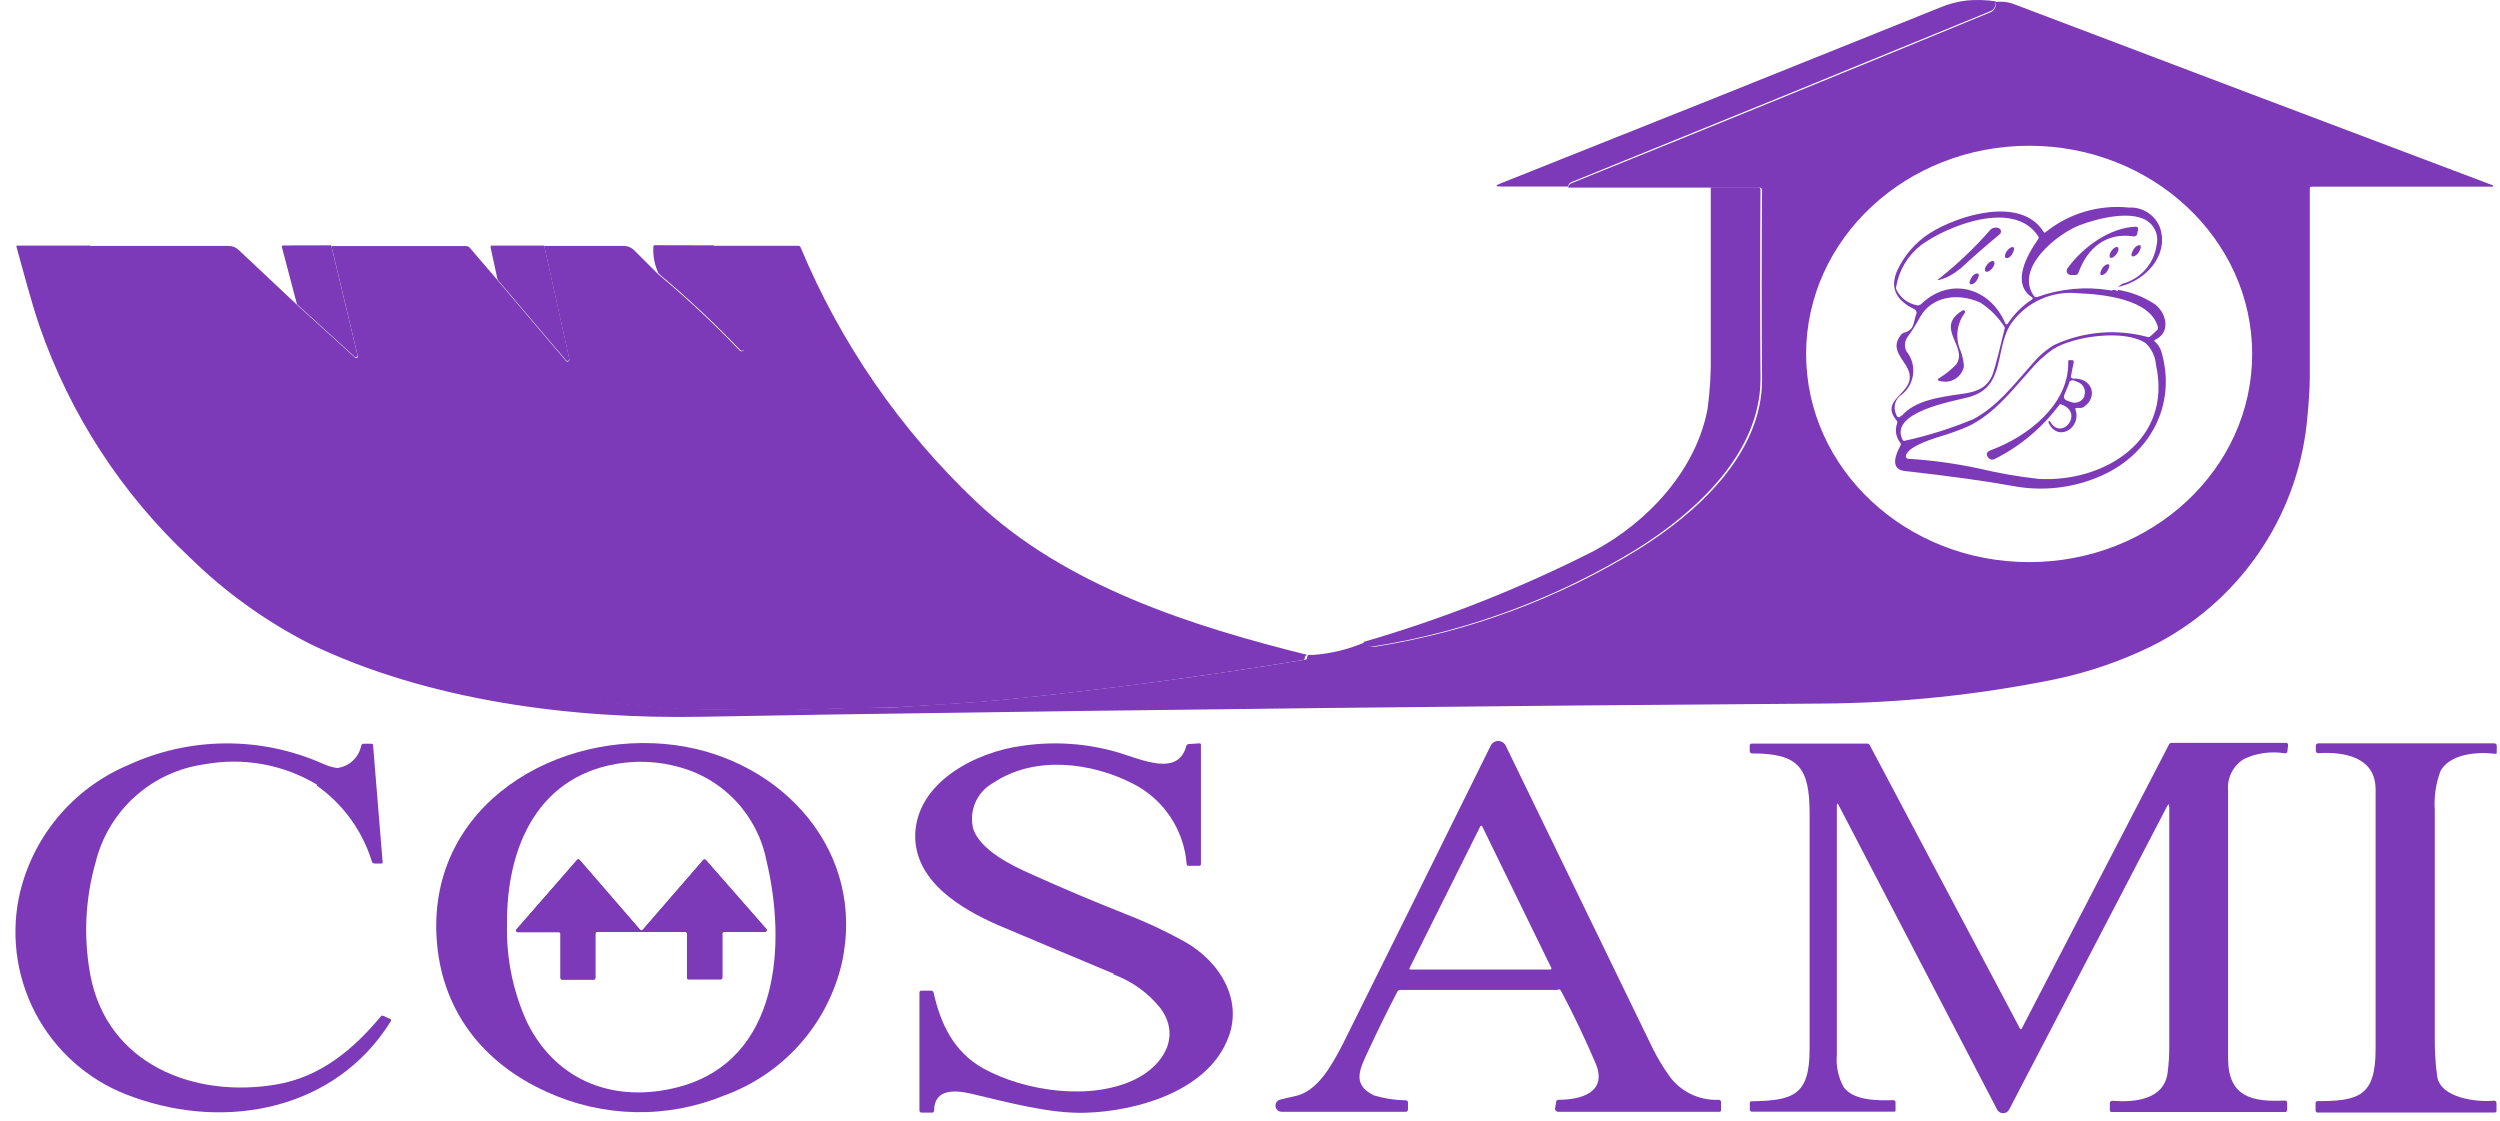 <svg xmlns="http://www.w3.org/2000/svg" width="116" height="52" viewBox="0 0 116 52" fill="none"><path d="M25.924 43.255C25.945 43.255 25.966 43.264 25.982 43.278C25.997 43.293 26.007 43.313 26.008 43.334V45.378C26.008 45.398 26.017 45.419 26.031 45.433C26.046 45.448 26.066 45.456 26.087 45.456H27.547C27.567 45.456 27.587 45.448 27.602 45.433C27.617 45.419 27.625 45.398 27.625 45.378V43.323C27.625 43.301 27.633 43.281 27.648 43.265C27.663 43.25 27.683 43.24 27.704 43.239H31.797C31.808 43.239 31.818 43.241 31.827 43.245C31.837 43.249 31.846 43.254 31.853 43.262C31.86 43.269 31.866 43.278 31.87 43.287C31.874 43.297 31.876 43.307 31.876 43.317V45.361C31.876 45.382 31.884 45.402 31.899 45.416C31.914 45.431 31.934 45.439 31.954 45.439H33.437C33.447 45.439 33.457 45.437 33.467 45.433C33.477 45.429 33.485 45.424 33.492 45.416C33.5 45.409 33.505 45.4 33.509 45.391C33.513 45.381 33.516 45.371 33.516 45.361V43.317C33.517 43.296 33.526 43.276 33.542 43.261C33.558 43.247 33.578 43.239 33.6 43.239H35.498C35.513 43.238 35.527 43.233 35.54 43.224C35.552 43.215 35.562 43.203 35.569 43.19C35.575 43.176 35.577 43.161 35.576 43.145C35.574 43.13 35.569 43.116 35.559 43.104L32.752 39.904C32.745 39.895 32.735 39.887 32.724 39.882C32.714 39.877 32.702 39.874 32.69 39.874C32.678 39.874 32.666 39.877 32.656 39.882C32.645 39.887 32.636 39.895 32.628 39.904L29.821 43.143C29.813 43.152 29.804 43.158 29.794 43.163C29.784 43.167 29.773 43.17 29.762 43.17C29.751 43.17 29.74 43.167 29.729 43.163C29.719 43.158 29.71 43.152 29.703 43.143L26.895 39.898C26.889 39.889 26.88 39.881 26.869 39.876C26.859 39.871 26.848 39.868 26.836 39.868C26.825 39.868 26.814 39.871 26.803 39.876C26.793 39.881 26.784 39.889 26.777 39.898L23.97 43.115C23.959 43.126 23.951 43.14 23.948 43.156C23.945 43.171 23.946 43.187 23.952 43.202C23.958 43.216 23.969 43.228 23.982 43.237C23.995 43.246 24.01 43.25 24.026 43.25H25.924" fill="#7C39B8"></path><path d="M92.597 0.094C92.609 0.189 92.587 0.286 92.535 0.368C92.482 0.449 92.403 0.509 92.311 0.537C85.868 3.183 79.4 5.822 72.905 8.453C72.865 8.469 72.83 8.497 72.805 8.533C72.78 8.569 72.766 8.611 72.765 8.655C72.765 8.689 72.826 8.694 72.939 8.655H69.643C69.379 8.655 69.368 8.605 69.643 8.504C76.426 5.809 83.207 3.095 89.986 0.363C90.397 0.185 90.832 0.07 91.277 0.021C91.727 -0.018 92.179 -0.003 92.625 0.065L92.597 0.094Z" fill="#7C39B8"></path><path d="M92.597 0.094C92.897 0.054 93.203 0.093 93.484 0.206C100.87 3.009 108.265 5.807 115.669 8.599C115.675 8.602 115.68 8.606 115.684 8.611C115.687 8.617 115.689 8.623 115.689 8.63C115.689 8.636 115.687 8.643 115.684 8.648C115.68 8.654 115.675 8.658 115.669 8.661H107.247C107.227 8.661 107.209 8.668 107.195 8.682C107.181 8.696 107.174 8.714 107.174 8.734C107.174 11.642 107.174 14.563 107.174 17.497C107.174 18.059 107.123 18.783 107.033 19.653C106.794 21.841 106.009 23.933 104.75 25.738C103.491 27.543 101.799 29.003 99.829 29.983C98.402 30.681 96.893 31.198 95.337 31.522C91.788 32.244 88.178 32.62 84.556 32.645C69.295 32.749 54.035 32.918 38.777 33.15L32.6 33.257C26.559 33.374 19.871 32.516 14.408 29.888C12.34 28.838 10.447 27.477 8.793 25.852C5.63 22.89 3.238 19.201 1.824 15.106C1.442 13.983 1.106 12.675 0.763 11.451C0.761 11.444 0.761 11.437 0.763 11.43C0.764 11.424 0.767 11.417 0.772 11.412C0.776 11.406 0.781 11.402 0.788 11.399C0.794 11.396 0.801 11.395 0.808 11.395H4.177C4.107 11.496 4.061 11.612 4.043 11.733C4.024 11.855 4.034 11.979 4.07 12.097C4.617 14.75 5.544 17.31 6.822 19.698C8.514 22.782 10.857 25.46 13.688 27.547C16.52 29.634 19.771 31.081 23.218 31.786C25.548 32.261 27.905 32.593 30.276 32.779C31.034 32.858 31.78 32.897 32.522 32.903L35.7 32.942C37.154 32.942 38.754 32.841 40.293 32.836C40.956 32.836 41.556 32.836 42.095 32.779C43.6 32.678 45.184 32.605 46.587 32.465C51.263 31.993 55.925 31.374 60.574 30.607C60.593 30.605 60.611 30.597 60.625 30.584C60.638 30.57 60.646 30.553 60.647 30.534C60.647 30.399 60.737 30.354 60.861 30.393C61.712 30.339 62.547 30.14 63.331 29.804C63.398 29.885 63.486 29.946 63.585 29.98C63.684 30.013 63.791 30.018 63.893 29.995C68.183 29.303 72.296 27.777 75.999 25.503C78.711 23.819 81.782 21.062 81.76 17.593C81.737 14.666 81.737 11.749 81.76 8.84C81.76 8.751 81.721 8.706 81.631 8.706H79.452H72.944C72.832 8.706 72.77 8.706 72.77 8.706C72.771 8.662 72.785 8.62 72.81 8.584C72.835 8.548 72.87 8.52 72.911 8.504C79.405 5.884 85.874 3.245 92.316 0.588C92.409 0.559 92.488 0.499 92.54 0.418C92.593 0.337 92.615 0.24 92.603 0.144M104.501 16.425C104.501 11.092 99.868 6.763 94.152 6.763C88.436 6.763 83.804 11.092 83.804 16.425C83.804 21.759 88.436 26.082 94.152 26.082C99.868 26.082 104.501 21.759 104.501 16.425Z" fill="#7C39B8"></path><path d="M63.247 29.793C66.941 28.721 70.525 27.305 73.955 25.565C76.476 24.212 78.705 21.804 79.233 18.963C79.347 18.114 79.396 17.259 79.379 16.403C79.379 13.839 79.379 11.268 79.379 8.689H81.558C81.647 8.689 81.692 8.734 81.687 8.824C81.664 11.732 81.664 14.649 81.687 17.576C81.687 21.046 78.638 23.797 75.926 25.487C72.223 27.76 68.11 29.286 63.82 29.978C63.718 30.002 63.611 29.996 63.512 29.963C63.413 29.929 63.325 29.868 63.258 29.787L63.247 29.793Z" fill="#7C39B8"></path><path d="M98.246 13.444C98.845 13.537 99.418 13.753 99.93 14.079C100.492 14.438 100.778 15.403 100.003 15.763C99.947 15.791 99.941 15.825 100.003 15.864C100.124 15.975 100.216 16.114 100.273 16.268C101.048 18.811 99.711 21.203 97.291 22.163C96.069 22.66 94.731 22.796 93.433 22.556C92.165 22.324 90.48 22.09 88.38 21.854C87.678 21.776 87.959 21.079 88.178 20.681C88.192 20.661 88.2 20.638 88.2 20.613C88.2 20.589 88.192 20.566 88.178 20.546C88.076 20.423 88.009 20.275 87.982 20.117C87.956 19.959 87.971 19.798 88.026 19.648C88.034 19.631 88.038 19.613 88.038 19.595C88.038 19.576 88.034 19.558 88.026 19.541C87.021 18.368 89.34 18.25 88.374 16.858C88.026 16.347 87.813 16.015 88.228 15.51C88.26 15.475 88.301 15.449 88.346 15.437C88.852 15.302 88.762 14.977 88.908 14.601C88.92 14.577 88.927 14.551 88.928 14.524C88.929 14.498 88.925 14.471 88.916 14.446C88.906 14.421 88.892 14.399 88.873 14.38C88.854 14.361 88.832 14.347 88.807 14.337C87.92 13.899 87.684 13.293 88.054 12.507C88.382 11.818 88.895 11.235 89.537 10.822C90.817 10.008 93.765 9.065 94.82 10.755C94.854 10.806 94.888 10.811 94.938 10.755C96.026 9.888 97.412 9.485 98.796 9.632C99.107 9.616 99.415 9.701 99.674 9.874C99.932 10.047 100.129 10.299 100.233 10.592C100.638 11.861 99.554 13.012 98.347 13.298C98.274 13.298 98.268 13.298 98.347 13.259C98.371 13.245 98.394 13.228 98.414 13.208L98.493 13.163C98.9 13.053 99.266 12.825 99.545 12.509C99.825 12.193 100.005 11.801 100.065 11.384C100.113 11.194 100.108 10.995 100.05 10.809C99.991 10.622 99.882 10.456 99.734 10.328C99.004 9.699 97.325 10.132 96.488 10.452C95.472 10.839 93.462 12.434 94.371 13.73C94.388 13.755 94.413 13.774 94.441 13.783C94.47 13.792 94.5 13.791 94.528 13.781C95.606 13.391 96.766 13.283 97.897 13.467C97.916 13.475 97.936 13.479 97.957 13.479C97.977 13.479 97.997 13.475 98.015 13.467C98.037 13.456 98.061 13.451 98.086 13.451C98.11 13.451 98.134 13.456 98.156 13.467L98.29 13.517M89.121 14.129C90.48 12.799 92.361 13.349 93.052 15.022C93.057 15.031 93.065 15.039 93.074 15.044C93.084 15.05 93.094 15.052 93.105 15.052C93.116 15.052 93.126 15.05 93.136 15.044C93.145 15.039 93.153 15.031 93.158 15.022C93.451 14.574 93.833 14.191 94.281 13.899C94.332 13.865 94.332 13.826 94.281 13.792C93.299 13.141 94.074 11.81 94.573 11.092C94.588 11.073 94.595 11.05 94.595 11.027C94.595 11.004 94.588 10.981 94.573 10.963C93.45 9.228 90.34 10.486 89.138 11.373C88.532 11.843 88.122 12.521 87.987 13.276C87.97 13.325 87.97 13.378 87.987 13.427C88.078 13.622 88.216 13.792 88.389 13.921C88.561 14.05 88.762 14.135 88.975 14.168C88.993 14.174 89.012 14.175 89.03 14.169C89.048 14.165 89.064 14.154 89.076 14.14M95.32 16.004C96.679 15.375 98.216 15.246 99.661 15.639C99.681 15.645 99.704 15.645 99.724 15.639C99.745 15.633 99.764 15.621 99.778 15.606L100.087 15.319C100.107 15.303 100.122 15.28 100.129 15.255C100.136 15.23 100.135 15.204 100.127 15.179C99.79 13.888 97.622 13.652 96.415 13.607C95.831 13.546 95.242 13.639 94.705 13.877C94.168 14.114 93.703 14.488 93.355 14.96C92.507 16.133 93.13 17.952 91.339 18.43C90.654 18.615 87.628 19.114 88.279 20.406C88.282 20.416 88.287 20.425 88.294 20.433C88.301 20.441 88.31 20.447 88.319 20.451C88.329 20.456 88.339 20.458 88.35 20.458C88.36 20.457 88.371 20.455 88.38 20.451C89.467 20.214 90.531 19.879 91.558 19.451C92.681 18.856 93.422 17.868 94.326 16.852C94.607 16.515 94.943 16.228 95.32 16.004ZM88.234 19.3C88.857 18.576 89.986 18.424 91.075 18.272C91.788 18.171 92.271 17.952 92.49 17.279C92.625 16.846 92.799 16.156 93.007 15.28C93.016 15.262 93.021 15.242 93.021 15.221C93.021 15.2 93.016 15.18 93.007 15.162C92.717 14.712 92.334 14.329 91.884 14.039C90.884 13.585 89.638 13.714 89.076 14.735C88.908 15.044 88.734 15.336 88.515 15.628C88.445 15.723 88.403 15.834 88.392 15.951C88.381 16.067 88.402 16.185 88.453 16.291C88.573 16.436 88.662 16.604 88.716 16.784C88.771 16.965 88.789 17.154 88.769 17.342C88.75 17.529 88.694 17.711 88.604 17.876C88.514 18.042 88.392 18.188 88.245 18.306C88.097 18.399 87.989 18.543 87.939 18.71C87.889 18.877 87.903 19.057 87.976 19.215C88.032 19.39 88.116 19.406 88.234 19.272M94.573 22.219C97.622 22.399 100.817 20.445 100.037 16.925C100.006 16.548 99.841 16.195 99.571 15.931C98.599 15.258 96.202 15.6 95.264 16.201C94.86 16.484 94.495 16.82 94.18 17.2C93.316 18.166 92.552 19.165 91.373 19.76C90.931 19.955 90.477 20.12 90.014 20.254C89.453 20.428 88.481 20.765 88.43 21.164C88.429 21.179 88.431 21.194 88.435 21.209C88.44 21.223 88.447 21.237 88.457 21.248C88.467 21.26 88.48 21.269 88.493 21.276C88.507 21.283 88.522 21.287 88.537 21.287C89.638 21.355 90.732 21.505 91.811 21.736C92.721 21.954 93.644 22.115 94.573 22.219Z" fill="#7C39B8"></path><path d="M90.912 12.49C90.642 12.726 90.321 12.897 89.975 12.989C89.885 12.989 89.879 12.989 89.975 12.928C90.817 12.262 91.597 11.522 92.305 10.716C92.352 10.65 92.419 10.601 92.496 10.576C92.573 10.552 92.656 10.554 92.732 10.581C92.76 10.591 92.786 10.608 92.806 10.631C92.826 10.654 92.839 10.682 92.844 10.712C92.849 10.742 92.846 10.772 92.835 10.801C92.824 10.829 92.806 10.854 92.782 10.873C92.153 11.393 91.538 11.932 90.935 12.49H90.912Z" fill="#7C39B8"></path><path d="M99.043 10.974C97.735 10.761 96.864 11.49 96.438 12.658C96.428 12.688 96.409 12.713 96.384 12.732C96.359 12.75 96.328 12.759 96.297 12.759H96.084C96.048 12.758 96.013 12.747 95.982 12.728C95.952 12.708 95.928 12.681 95.912 12.648C95.897 12.616 95.89 12.579 95.894 12.544C95.897 12.508 95.91 12.474 95.932 12.445C96.64 11.473 97.892 10.553 99.11 10.519C99.126 10.519 99.141 10.522 99.155 10.528C99.169 10.535 99.181 10.544 99.191 10.556C99.201 10.568 99.208 10.582 99.211 10.597C99.215 10.612 99.215 10.628 99.211 10.643L99.161 10.873C99.155 10.899 99.14 10.922 99.118 10.938C99.097 10.954 99.07 10.96 99.043 10.957V10.974Z" fill="#7C39B8"></path><path d="M15.368 11.384L16.586 16.47C16.594 16.488 16.595 16.508 16.588 16.526C16.582 16.544 16.57 16.559 16.553 16.569C16.537 16.579 16.517 16.582 16.499 16.578C16.48 16.575 16.463 16.564 16.451 16.549L13.779 14.118L13.082 11.474C13.082 11.417 13.082 11.389 13.144 11.389L15.368 11.384Z" fill="#7C39B8"></path><path d="M23.088 13.006L26.261 16.745C26.274 16.76 26.291 16.771 26.31 16.775C26.329 16.779 26.349 16.777 26.367 16.769C26.385 16.761 26.4 16.747 26.409 16.729C26.418 16.712 26.421 16.692 26.418 16.672L25.25 11.412H28.945C29.118 11.412 29.285 11.478 29.411 11.597L30.534 12.72C31.863 13.831 33.128 15.015 34.324 16.268C34.339 16.282 34.357 16.292 34.377 16.297C34.396 16.302 34.417 16.302 34.436 16.296C34.509 16.296 34.532 16.218 34.498 16.122C33.947 14.575 33.475 13.001 33.083 11.406H37.047C37.07 11.406 37.092 11.413 37.11 11.426C37.128 11.44 37.141 11.458 37.148 11.479C39.009 15.933 41.78 19.949 45.285 23.269C49.434 27.199 55.302 29.057 60.748 30.41C60.625 30.371 60.552 30.41 60.535 30.551C60.534 30.57 60.526 30.587 60.512 30.601C60.499 30.614 60.481 30.622 60.462 30.624C55.82 31.391 51.158 32.01 46.475 32.482C45.066 32.622 43.482 32.695 41.983 32.796C41.421 32.83 40.86 32.847 40.181 32.852C38.642 32.852 37.042 32.981 35.587 32.959L32.409 32.92C31.674 32.92 30.927 32.875 30.163 32.796C27.793 32.609 25.435 32.278 23.105 31.802C19.659 31.098 16.407 29.651 13.576 27.564C10.745 25.477 8.402 22.799 6.709 19.715C5.431 17.327 4.505 14.767 3.958 12.114C3.921 11.996 3.912 11.872 3.93 11.75C3.949 11.629 3.995 11.513 4.065 11.412H10.617C10.782 11.412 10.94 11.474 11.061 11.586L13.79 14.152L16.463 16.582C16.474 16.598 16.491 16.608 16.51 16.612C16.529 16.616 16.548 16.612 16.565 16.603C16.581 16.593 16.594 16.578 16.6 16.559C16.606 16.541 16.605 16.521 16.597 16.504L15.379 11.417H21.623C21.656 11.417 21.688 11.424 21.718 11.438C21.748 11.451 21.775 11.471 21.797 11.496L23.1 13.018L23.088 13.006Z" fill="#7C39B8"></path><path d="M33.111 11.384C33.503 12.978 33.976 14.552 34.526 16.1C34.56 16.195 34.526 16.251 34.465 16.274C34.445 16.279 34.424 16.279 34.405 16.274C34.385 16.269 34.367 16.259 34.352 16.246C33.156 14.993 31.891 13.808 30.562 12.697C30.375 12.31 30.29 11.881 30.315 11.451C30.314 11.441 30.315 11.431 30.319 11.422C30.322 11.413 30.328 11.405 30.334 11.398C30.341 11.391 30.35 11.385 30.359 11.382C30.368 11.379 30.378 11.377 30.388 11.378L33.111 11.384Z" fill="#7C39B8"></path><path d="M25.25 11.384L26.418 16.644C26.421 16.664 26.418 16.684 26.409 16.701C26.4 16.718 26.385 16.733 26.367 16.741C26.35 16.749 26.329 16.751 26.31 16.747C26.291 16.743 26.274 16.732 26.261 16.717L23.088 12.978L22.763 11.479C22.763 11.423 22.763 11.395 22.836 11.395H25.25V11.384Z" fill="#7C39B8"></path><path d="M98.925 11.883C98.863 11.838 98.925 11.687 99.009 11.552C99.094 11.417 99.257 11.344 99.313 11.389C99.369 11.434 99.313 11.586 99.229 11.72C99.144 11.855 98.981 11.934 98.925 11.883Z" fill="#7C39B8"></path><path d="M93.063 11.963C93.001 11.912 93.029 11.766 93.131 11.631C93.232 11.496 93.367 11.434 93.429 11.479C93.491 11.524 93.429 11.67 93.356 11.805C93.283 11.94 93.125 12.008 93.063 11.963Z" fill="#7C39B8"></path><path d="M97.914 11.952C97.853 11.907 97.881 11.766 97.976 11.631C98.072 11.496 98.202 11.429 98.263 11.474C98.325 11.519 98.297 11.665 98.202 11.794C98.106 11.924 97.976 11.997 97.914 11.952Z" fill="#7C39B8"></path><path d="M92.131 12.592C92.064 12.541 92.103 12.395 92.21 12.265C92.317 12.136 92.452 12.074 92.514 12.13C92.576 12.187 92.542 12.327 92.435 12.457C92.328 12.586 92.193 12.642 92.131 12.592Z" fill="#7C39B8"></path><path d="M97.476 12.749C97.42 12.704 97.476 12.563 97.555 12.434C97.634 12.305 97.786 12.231 97.848 12.276C97.91 12.321 97.848 12.468 97.763 12.597C97.679 12.726 97.533 12.794 97.476 12.749Z" fill="#7C39B8"></path><path d="M91.412 13.175C91.35 13.125 91.412 12.984 91.497 12.849C91.581 12.714 91.739 12.658 91.795 12.703C91.851 12.748 91.795 12.9 91.711 13.029C91.626 13.159 91.469 13.226 91.412 13.175Z" fill="#7C39B8"></path><path d="M90.772 16.902C91.334 16.083 89.744 15.218 91.047 14.415C91.062 14.402 91.082 14.394 91.103 14.394C91.124 14.394 91.144 14.402 91.159 14.415C91.173 14.431 91.181 14.451 91.181 14.472C91.181 14.492 91.173 14.512 91.159 14.528C90.977 14.776 90.864 15.069 90.83 15.375C90.797 15.682 90.844 15.992 90.969 16.274C91.058 16.507 91.111 16.754 91.126 17.003C91.1 17.128 91.048 17.245 90.973 17.348C90.898 17.451 90.802 17.536 90.692 17.598C90.581 17.661 90.458 17.698 90.331 17.709C90.205 17.72 90.077 17.703 89.958 17.66C89.89 17.638 89.89 17.604 89.958 17.559C90.266 17.372 90.548 17.143 90.794 16.88L90.772 16.902Z" fill="#7C39B8"></path><path d="M96.157 17.571C97.072 17.492 97.392 18.424 96.668 18.895C96.634 18.913 96.598 18.924 96.561 18.929H96.353C96.297 18.929 96.28 18.957 96.303 19.013C96.595 19.828 95.5 20.552 95.056 19.62C95.049 19.611 95.046 19.6 95.046 19.589C95.046 19.578 95.049 19.567 95.056 19.558C95.056 19.524 95.101 19.53 95.124 19.558C95.651 20.49 96.73 19.159 95.651 18.766C95.632 18.758 95.61 18.756 95.589 18.762C95.569 18.769 95.551 18.782 95.539 18.8C94.749 19.857 93.722 20.715 92.541 21.304C92.495 21.327 92.443 21.334 92.393 21.324C92.343 21.314 92.298 21.287 92.266 21.248C92.131 21.085 92.17 20.967 92.372 20.889C94.107 20.248 96.005 18.761 95.966 16.796C95.966 16.728 95.966 16.7 96.061 16.712H96.146C96.207 16.712 96.23 16.756 96.219 16.813L96.089 17.464C96.086 17.473 96.086 17.483 96.088 17.492C96.09 17.502 96.094 17.51 96.1 17.518C96.106 17.525 96.114 17.531 96.123 17.534C96.132 17.537 96.142 17.538 96.151 17.537M96.011 17.773L95.781 18.334C95.762 18.38 95.762 18.43 95.781 18.476C95.8 18.521 95.836 18.557 95.882 18.576L96.061 18.643C96.18 18.696 96.315 18.701 96.437 18.656C96.558 18.611 96.658 18.519 96.713 18.401V18.357C96.756 18.233 96.748 18.097 96.691 17.979C96.634 17.861 96.533 17.771 96.409 17.728L96.23 17.655C96.184 17.638 96.134 17.64 96.09 17.66C96.046 17.68 96.012 17.716 95.994 17.761L96.011 17.773Z" fill="#7C39B8"></path><path d="M72.27 45.934H64.971C64.945 45.932 64.918 45.938 64.895 45.951C64.873 45.964 64.854 45.983 64.842 46.007C64.381 46.882 63.943 47.781 63.522 48.684C63.101 49.588 62.697 50.301 63.741 50.824C64.225 50.971 64.728 51.049 65.235 51.054C65.259 51.056 65.282 51.067 65.299 51.084C65.317 51.102 65.328 51.125 65.33 51.149V51.469C65.332 51.484 65.33 51.5 65.325 51.515C65.32 51.529 65.312 51.543 65.302 51.554C65.291 51.565 65.278 51.574 65.263 51.58C65.249 51.585 65.234 51.588 65.218 51.587H59.468C59.399 51.587 59.333 51.562 59.281 51.517C59.229 51.471 59.195 51.409 59.185 51.34C59.176 51.272 59.191 51.203 59.229 51.145C59.266 51.087 59.323 51.045 59.39 51.026C59.575 50.975 59.8 50.925 60.058 50.868C61.147 50.661 61.804 49.403 62.304 48.449C64.617 43.796 66.906 39.178 69.171 34.593C69.203 34.529 69.253 34.476 69.314 34.438C69.375 34.401 69.445 34.381 69.516 34.381C69.588 34.381 69.658 34.401 69.719 34.438C69.78 34.476 69.829 34.529 69.862 34.593C72.108 39.226 74.38 43.905 76.678 48.628C76.9 49.074 77.156 49.502 77.442 49.908C77.703 50.275 78.053 50.57 78.458 50.766C78.863 50.962 79.311 51.053 79.761 51.031C79.786 51.032 79.809 51.043 79.827 51.061C79.844 51.078 79.855 51.102 79.856 51.127V51.508C79.857 51.519 79.856 51.529 79.852 51.539C79.848 51.549 79.843 51.558 79.835 51.566C79.828 51.573 79.819 51.579 79.809 51.583C79.799 51.586 79.788 51.588 79.778 51.587H72.293C72.272 51.587 72.252 51.582 72.234 51.573C72.215 51.563 72.199 51.55 72.186 51.534C72.173 51.518 72.164 51.5 72.159 51.48C72.154 51.46 72.154 51.439 72.158 51.419L72.209 51.11C72.213 51.087 72.225 51.067 72.242 51.053C72.26 51.038 72.281 51.031 72.304 51.031C73.377 51.031 74.595 50.678 74.039 49.347C73.552 48.202 73.017 47.079 72.433 45.978C72.423 45.956 72.406 45.938 72.385 45.925C72.364 45.912 72.34 45.905 72.315 45.905M65.403 44.923C65.399 44.929 65.396 44.937 65.396 44.945C65.395 44.953 65.398 44.961 65.402 44.967C65.406 44.974 65.412 44.979 65.419 44.982C65.427 44.985 65.435 44.986 65.443 44.985H71.939C71.947 44.984 71.955 44.982 71.962 44.978C71.968 44.974 71.974 44.969 71.978 44.962C71.983 44.956 71.986 44.948 71.987 44.941C71.988 44.933 71.987 44.925 71.984 44.917L68.772 38.337C68.768 38.331 68.761 38.325 68.754 38.321C68.747 38.317 68.739 38.315 68.73 38.315C68.722 38.315 68.714 38.317 68.706 38.321C68.699 38.325 68.693 38.331 68.688 38.337L65.403 44.917V44.923Z" fill="#7C39B8"></path><path d="M113.226 35.811C113.02 36.373 112.934 36.971 112.974 37.568C112.974 41.105 112.974 44.642 112.974 48.179C112.968 48.771 113.006 49.362 113.086 49.948C113.238 50.958 114.945 51.149 115.714 51.071C115.729 51.068 115.745 51.069 115.76 51.073C115.775 51.078 115.789 51.085 115.801 51.095C115.812 51.105 115.822 51.118 115.828 51.132C115.834 51.146 115.838 51.162 115.837 51.177V51.542C115.838 51.562 115.83 51.581 115.816 51.596C115.803 51.61 115.784 51.619 115.764 51.621H107.533C107.509 51.621 107.486 51.611 107.469 51.594C107.452 51.578 107.443 51.555 107.443 51.531V51.183C107.441 51.171 107.442 51.159 107.446 51.148C107.449 51.136 107.455 51.126 107.463 51.117C107.472 51.109 107.481 51.102 107.493 51.098C107.504 51.094 107.515 51.092 107.527 51.093C109.47 51.093 110.217 50.846 110.228 48.707C110.228 44.683 110.228 40.658 110.228 36.631C110.228 35.104 108.729 34.873 107.567 34.947C107.552 34.947 107.538 34.945 107.524 34.94C107.51 34.935 107.498 34.927 107.487 34.917C107.477 34.907 107.469 34.895 107.463 34.882C107.457 34.869 107.454 34.854 107.454 34.84V34.604C107.454 34.574 107.466 34.546 107.487 34.525C107.508 34.504 107.537 34.492 107.567 34.492H115.731C115.747 34.49 115.763 34.492 115.778 34.497C115.793 34.502 115.807 34.511 115.818 34.522C115.829 34.534 115.838 34.547 115.843 34.562C115.849 34.578 115.851 34.594 115.849 34.61V34.902C115.849 34.958 115.849 34.986 115.764 34.975C114.922 34.873 113.62 34.975 113.204 35.839L113.226 35.811Z" fill="#7C39B8"></path><path d="M14.716 36.412C13.15 35.469 11.293 35.132 9.494 35.463C8.295 35.626 7.173 36.145 6.272 36.953C5.371 37.76 4.733 38.82 4.441 39.994C3.954 41.693 3.868 43.482 4.188 45.221C4.963 49.386 9.012 50.975 12.835 50.318C14.879 49.97 16.412 48.679 17.687 47.141C17.703 47.13 17.721 47.124 17.74 47.124C17.759 47.124 17.778 47.13 17.794 47.141L18.091 47.275C18.104 47.278 18.116 47.285 18.125 47.294C18.134 47.303 18.141 47.314 18.145 47.327C18.148 47.34 18.148 47.353 18.144 47.366C18.141 47.378 18.134 47.39 18.125 47.399C15.57 51.497 10.533 52.452 6.243 50.925C4.372 50.298 2.794 49.01 1.805 47.302C0.817 45.594 0.486 43.584 0.875 41.65C1.16 40.295 1.768 39.028 2.648 37.959C3.528 36.889 4.654 36.049 5.929 35.508C7.344 34.852 8.884 34.506 10.444 34.494C12.004 34.481 13.549 34.802 14.975 35.435C15.185 35.533 15.408 35.601 15.637 35.637C15.91 35.604 16.166 35.486 16.367 35.3C16.569 35.113 16.707 34.868 16.76 34.598C16.767 34.572 16.782 34.549 16.803 34.533C16.825 34.516 16.851 34.508 16.878 34.509H17.221C17.232 34.506 17.244 34.506 17.255 34.509C17.267 34.511 17.277 34.517 17.286 34.525C17.295 34.532 17.302 34.542 17.306 34.553C17.31 34.564 17.312 34.575 17.311 34.587L17.754 40.005C17.754 40.05 17.754 40.072 17.692 40.067H17.384C17.354 40.069 17.325 40.06 17.301 40.043C17.278 40.025 17.261 40 17.254 39.971C16.815 38.548 15.917 37.31 14.7 36.451L14.716 36.412Z" fill="#7C39B8"></path><path d="M39.046 44.755C38.713 46.135 38.043 47.411 37.096 48.47C36.15 49.529 34.957 50.337 33.622 50.824C32.313 51.364 30.907 51.63 29.491 51.603C28.075 51.577 26.679 51.26 25.391 50.672C22.381 49.325 20.427 46.826 20.253 43.43C19.938 37.31 25.868 33.835 31.348 34.576C36.317 35.255 40.237 39.539 39.046 44.755ZM31.427 35.57C30.629 35.357 29.799 35.296 28.979 35.39C24.997 35.856 23.493 39.264 23.526 42.879C23.485 44.46 23.808 46.03 24.47 47.466C25.857 50.234 28.591 51.194 31.466 50.442C36.2 49.207 36.492 43.778 35.559 39.915C35.352 38.874 34.853 37.914 34.122 37.145C33.39 36.375 32.456 35.829 31.427 35.57Z" fill="#7C39B8"></path><path d="M51.68 45.181C49.887 44.433 48.105 43.684 46.335 42.935C44.594 42.178 42.404 40.881 42.466 38.702C42.561 36.255 45.324 34.89 47.401 34.61C48.892 34.385 50.413 34.487 51.86 34.907C53.033 35.267 54.667 36.03 55.044 34.615C55.049 34.591 55.063 34.569 55.082 34.553C55.101 34.537 55.125 34.527 55.15 34.525L55.644 34.492C55.695 34.492 55.723 34.492 55.723 34.565V40.084C55.725 40.096 55.724 40.108 55.72 40.12C55.716 40.132 55.71 40.142 55.701 40.151C55.692 40.16 55.681 40.167 55.67 40.17C55.658 40.174 55.645 40.175 55.633 40.173H55.145C55.134 40.174 55.123 40.173 55.113 40.169C55.103 40.165 55.093 40.16 55.085 40.152C55.077 40.145 55.071 40.136 55.067 40.126C55.062 40.116 55.06 40.105 55.06 40.095C55.001 39.308 54.739 38.551 54.3 37.896C53.861 37.24 53.261 36.71 52.556 36.356C50.675 35.39 48.025 35.025 46.093 36.322C45.72 36.525 45.426 36.847 45.257 37.237C45.088 37.626 45.054 38.061 45.161 38.472C45.504 39.455 46.935 40.157 47.862 40.566C49.299 41.214 50.752 41.828 52.219 42.408C53.157 42.77 54.069 43.196 54.948 43.682C56.633 44.62 57.755 46.489 56.919 48.325C55.886 50.689 52.651 51.57 50.344 51.632C48.721 51.677 46.812 51.16 45.122 50.762C44.352 50.576 43.347 50.487 43.342 51.531C43.343 51.544 43.341 51.556 43.336 51.568C43.332 51.58 43.325 51.591 43.316 51.6C43.307 51.609 43.296 51.616 43.284 51.621C43.272 51.625 43.259 51.627 43.246 51.626H42.775C42.76 51.628 42.745 51.626 42.731 51.622C42.717 51.617 42.704 51.609 42.694 51.599C42.683 51.589 42.675 51.577 42.669 51.563C42.664 51.549 42.661 51.534 42.662 51.52V46.063C42.66 46.05 42.662 46.036 42.666 46.024C42.67 46.011 42.677 46 42.686 45.991C42.696 45.982 42.707 45.975 42.719 45.971C42.732 45.966 42.745 45.965 42.758 45.967H43.201C43.229 45.965 43.256 45.973 43.277 45.99C43.299 46.006 43.314 46.03 43.319 46.057C43.639 47.505 44.263 48.814 45.61 49.566C47.559 50.649 50.664 51.093 52.713 50.06C53.993 49.414 54.813 48.078 53.836 46.77C53.269 46.064 52.519 45.527 51.669 45.215L51.68 45.181Z" fill="#7C39B8"></path><path d="M100.638 37.411C100.638 37.288 100.638 37.282 100.553 37.411L93.226 51.48C93.2 51.532 93.159 51.576 93.11 51.606C93.06 51.637 93.003 51.653 92.945 51.653C92.887 51.653 92.83 51.637 92.78 51.606C92.731 51.576 92.69 51.532 92.664 51.48L85.297 37.327C85.297 37.318 85.294 37.309 85.287 37.303C85.281 37.297 85.272 37.293 85.264 37.293C85.255 37.293 85.246 37.297 85.24 37.303C85.234 37.309 85.23 37.318 85.23 37.327C85.23 41.182 85.23 45.05 85.23 48.931C85.182 49.457 85.293 49.986 85.55 50.447C86.016 51.087 87.162 51.065 87.858 51.048C87.87 51.048 87.883 51.05 87.894 51.055C87.906 51.06 87.916 51.067 87.925 51.076C87.934 51.085 87.941 51.095 87.946 51.107C87.951 51.118 87.953 51.131 87.953 51.144V51.508C87.953 51.559 87.953 51.581 87.875 51.581H81.294C81.281 51.583 81.267 51.582 81.254 51.578C81.242 51.574 81.23 51.567 81.221 51.558C81.211 51.548 81.204 51.537 81.199 51.525C81.194 51.513 81.192 51.499 81.193 51.486V51.183C81.191 51.171 81.192 51.16 81.195 51.148C81.199 51.137 81.205 51.127 81.213 51.119C81.221 51.111 81.231 51.105 81.243 51.101C81.254 51.097 81.265 51.097 81.277 51.099C83.214 51.065 83.966 50.824 83.966 48.668C83.966 45.033 83.966 41.399 83.966 37.765C83.966 35.603 83.461 34.958 81.288 34.958C81.263 34.956 81.239 34.946 81.22 34.929C81.201 34.911 81.19 34.888 81.187 34.862V34.587C81.187 34.565 81.196 34.544 81.212 34.528C81.228 34.512 81.249 34.503 81.271 34.503H86.639C86.664 34.501 86.689 34.507 86.71 34.52C86.731 34.533 86.748 34.553 86.757 34.576L93.72 47.713C93.754 47.775 93.782 47.775 93.815 47.713L100.643 34.542C100.654 34.52 100.671 34.502 100.691 34.489C100.712 34.476 100.737 34.469 100.761 34.469H106.073C106.086 34.469 106.1 34.472 106.112 34.477C106.125 34.483 106.136 34.491 106.145 34.501C106.154 34.511 106.161 34.523 106.165 34.536C106.169 34.549 106.17 34.562 106.168 34.576L106.135 34.851C106.135 34.924 106.09 34.958 106.011 34.952C105.374 34.849 104.721 34.939 104.136 35.21C103.883 35.359 103.678 35.578 103.545 35.839C103.411 36.101 103.355 36.395 103.383 36.687C103.383 40.823 103.383 44.96 103.383 49.1C103.383 50.908 104.506 51.138 106.017 51.065C106.03 51.064 106.043 51.066 106.056 51.07C106.068 51.075 106.08 51.082 106.09 51.09C106.1 51.099 106.108 51.11 106.114 51.122C106.119 51.134 106.123 51.147 106.123 51.16V51.503C106.124 51.515 106.122 51.527 106.118 51.539C106.114 51.55 106.108 51.561 106.099 51.57C106.091 51.579 106.081 51.586 106.069 51.591C106.058 51.596 106.046 51.598 106.034 51.598H97.987C97.975 51.599 97.962 51.597 97.951 51.593C97.939 51.588 97.928 51.581 97.919 51.572C97.911 51.563 97.904 51.552 97.901 51.54C97.897 51.528 97.896 51.515 97.897 51.503V51.183C97.899 51.154 97.911 51.127 97.932 51.107C97.953 51.087 97.981 51.076 98.01 51.076C99.049 51.16 100.402 51.031 100.576 49.785C100.629 49.381 100.656 48.974 100.654 48.567C100.654 44.824 100.654 41.113 100.654 37.434L100.638 37.411Z" fill="#7C39B8"></path><path d="M25.924 43.255H24.026C24.01 43.256 23.995 43.251 23.982 43.243C23.969 43.234 23.958 43.222 23.952 43.207C23.946 43.193 23.945 43.177 23.948 43.161C23.951 43.146 23.959 43.132 23.97 43.121L26.777 39.904C26.784 39.895 26.793 39.887 26.803 39.882C26.814 39.877 26.825 39.874 26.836 39.874C26.848 39.874 26.859 39.877 26.869 39.882C26.88 39.887 26.889 39.895 26.895 39.904L29.703 43.149C29.719 43.164 29.74 43.173 29.762 43.173C29.784 43.173 29.805 43.164 29.821 43.149L32.628 39.909C32.636 39.9 32.645 39.892 32.656 39.887C32.666 39.882 32.678 39.879 32.69 39.879C32.702 39.879 32.714 39.882 32.724 39.887C32.735 39.892 32.745 39.9 32.752 39.909L35.559 43.109C35.569 43.122 35.574 43.136 35.576 43.151C35.577 43.166 35.575 43.181 35.569 43.195C35.562 43.209 35.552 43.221 35.54 43.23C35.527 43.238 35.513 43.243 35.498 43.244H33.6C33.578 43.244 33.558 43.252 33.542 43.267C33.526 43.282 33.517 43.301 33.516 43.323V45.366C33.516 45.387 33.507 45.407 33.492 45.422C33.478 45.437 33.458 45.445 33.437 45.445H31.954C31.934 45.445 31.914 45.437 31.899 45.422C31.884 45.407 31.876 45.387 31.876 45.366V43.323C31.876 43.312 31.874 43.302 31.87 43.293C31.866 43.283 31.86 43.275 31.853 43.267C31.846 43.26 31.837 43.254 31.827 43.25C31.818 43.246 31.808 43.244 31.797 43.244H27.704C27.683 43.246 27.663 43.255 27.648 43.271C27.633 43.286 27.625 43.307 27.625 43.328V45.372C27.625 45.393 27.617 45.413 27.602 45.428C27.587 45.442 27.567 45.451 27.547 45.451H26.087C26.066 45.451 26.046 45.442 26.031 45.428C26.017 45.413 26.008 45.393 26.008 45.372V43.323C26.007 43.301 25.997 43.282 25.982 43.267C25.966 43.252 25.945 43.244 25.924 43.244V43.255Z" fill="#7C39B8"></path></svg>
